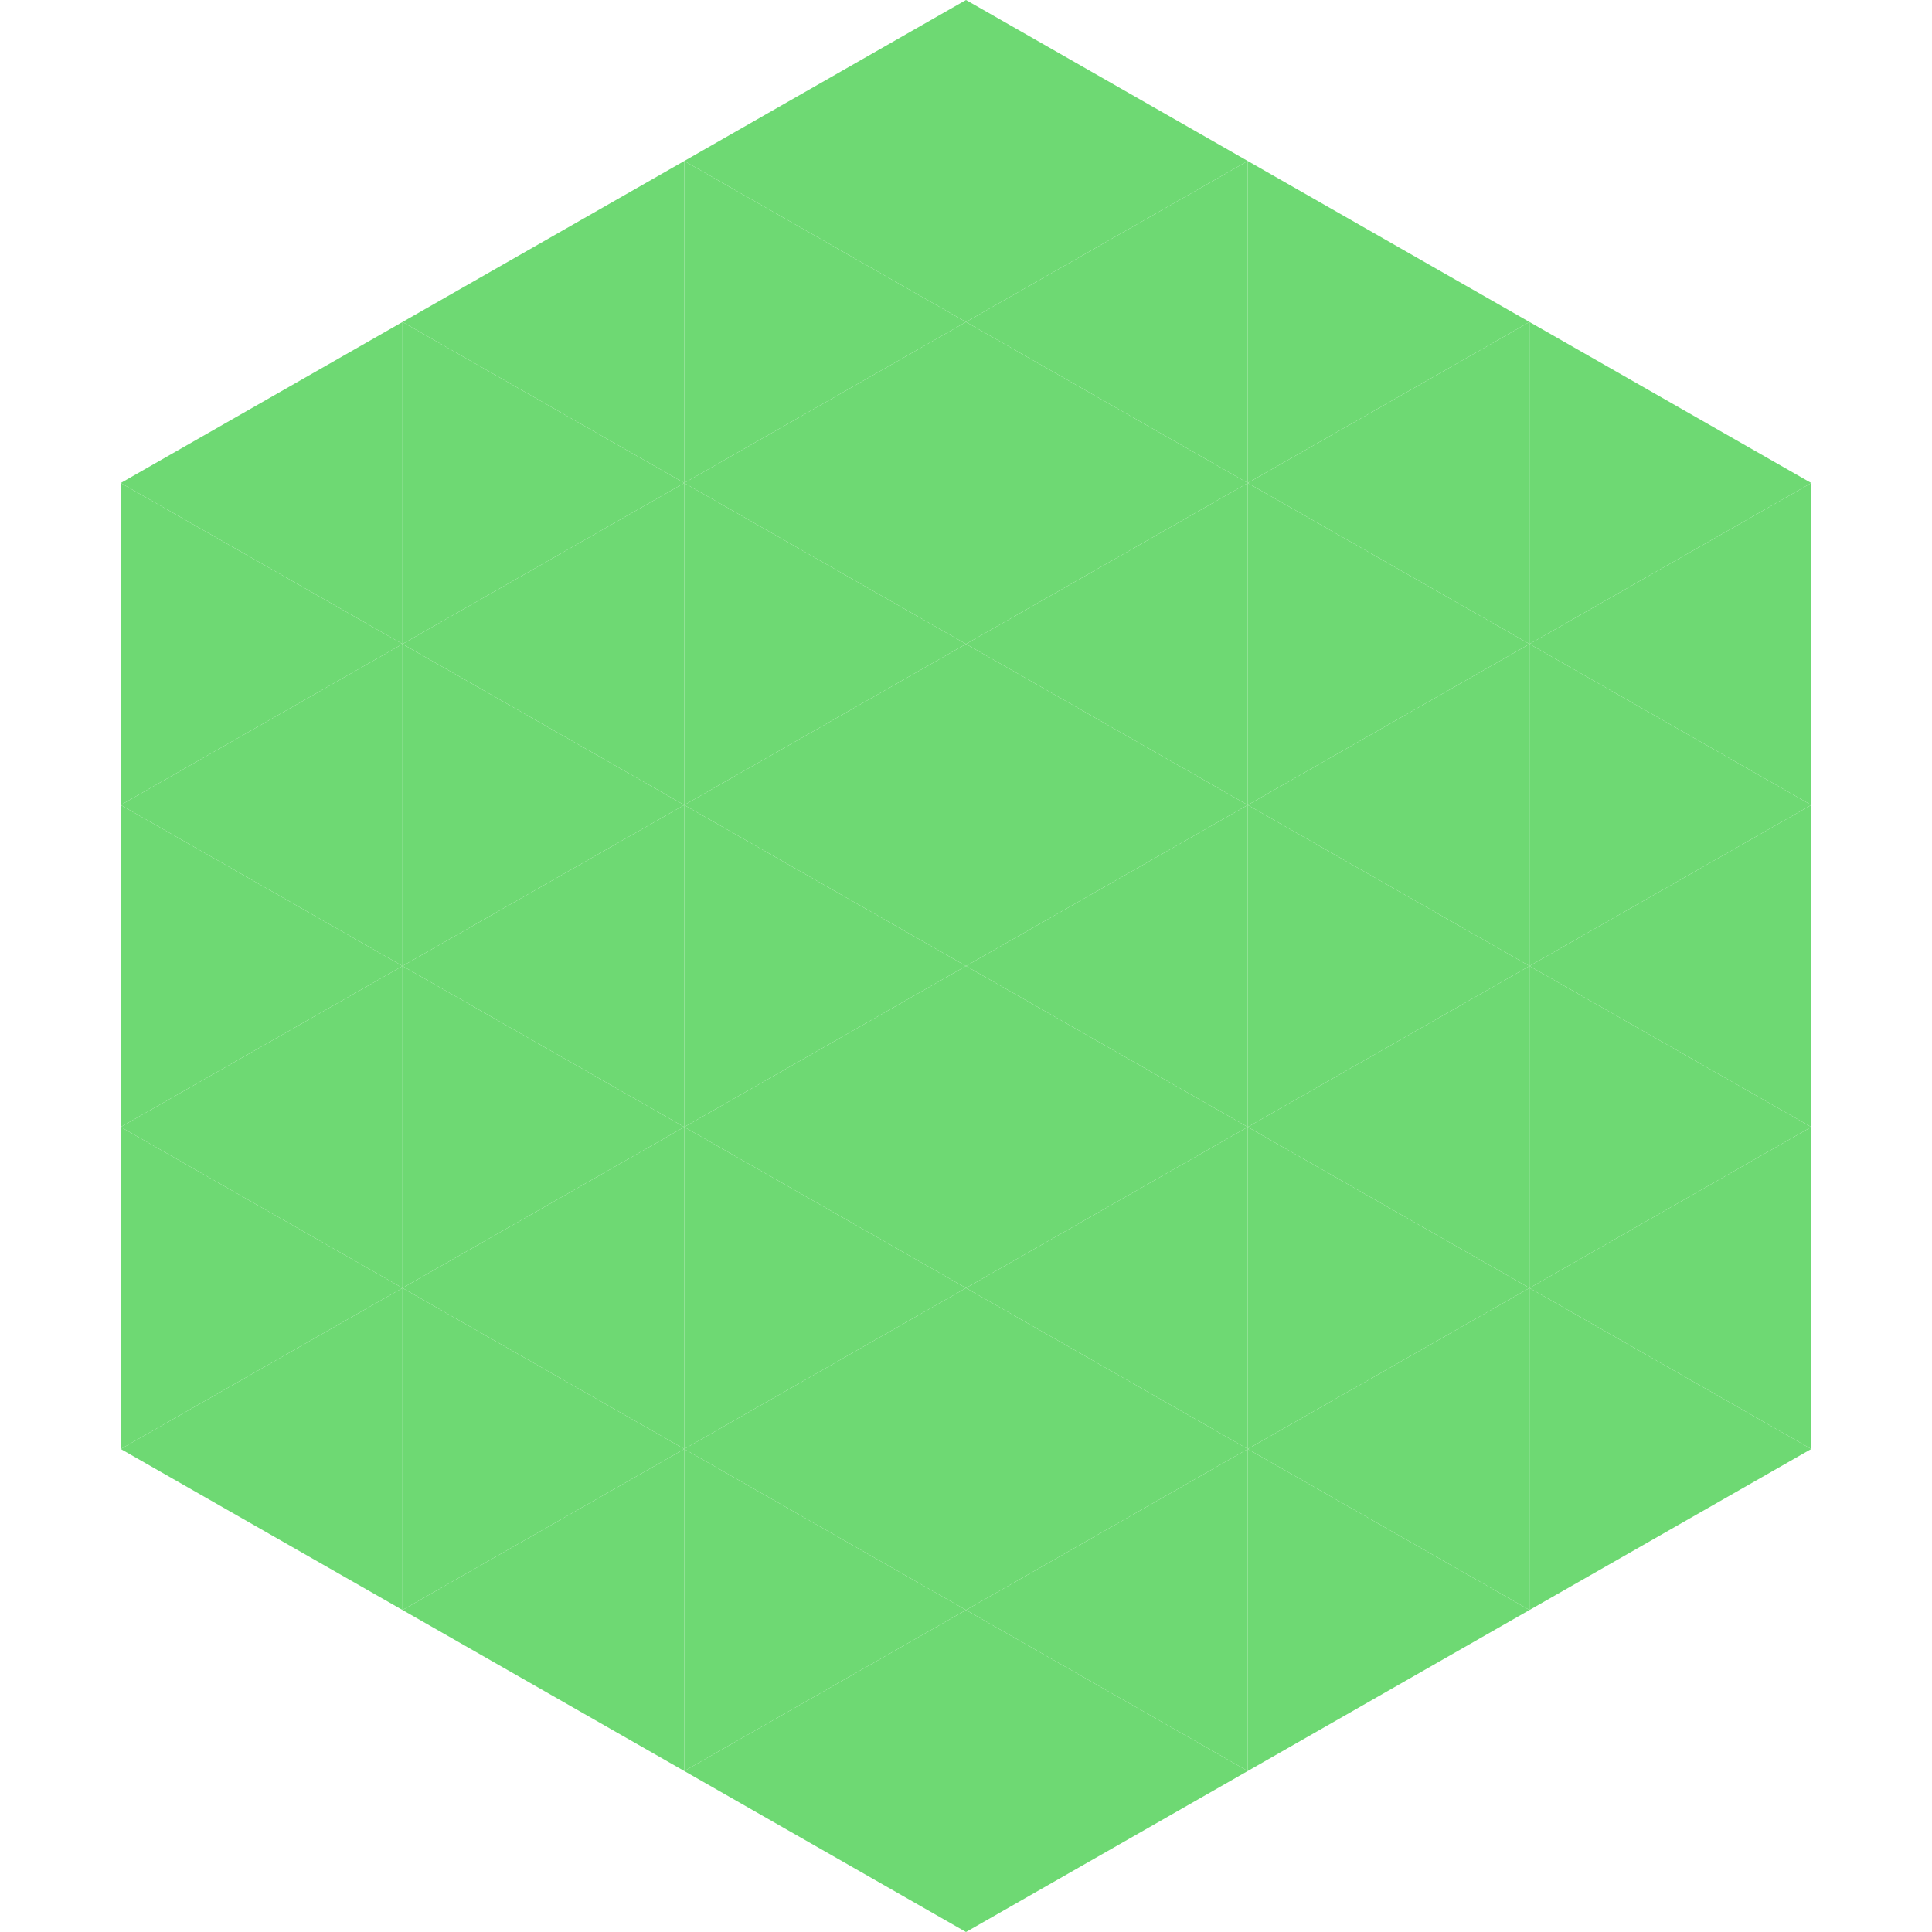 <?xml version="1.0"?>
<!-- Generated by SVGo -->
<svg width="240" height="240"
     xmlns="http://www.w3.org/2000/svg"
     xmlns:xlink="http://www.w3.org/1999/xlink">
<polygon points="50,40 15,60 50,80" style="fill:rgb(110,217,115)" />
<polygon points="190,40 225,60 190,80" style="fill:rgb(110,217,115)" />
<polygon points="15,60 50,80 15,100" style="fill:rgb(110,217,115)" />
<polygon points="225,60 190,80 225,100" style="fill:rgb(110,217,115)" />
<polygon points="50,80 15,100 50,120" style="fill:rgb(110,217,115)" />
<polygon points="190,80 225,100 190,120" style="fill:rgb(110,217,115)" />
<polygon points="15,100 50,120 15,140" style="fill:rgb(110,217,115)" />
<polygon points="225,100 190,120 225,140" style="fill:rgb(110,217,115)" />
<polygon points="50,120 15,140 50,160" style="fill:rgb(110,217,115)" />
<polygon points="190,120 225,140 190,160" style="fill:rgb(110,217,115)" />
<polygon points="15,140 50,160 15,180" style="fill:rgb(110,217,115)" />
<polygon points="225,140 190,160 225,180" style="fill:rgb(110,217,115)" />
<polygon points="50,160 15,180 50,200" style="fill:rgb(110,217,115)" />
<polygon points="190,160 225,180 190,200" style="fill:rgb(110,217,115)" />
<polygon points="15,180 50,200 15,220" style="fill:rgb(255,255,255); fill-opacity:0" />
<polygon points="225,180 190,200 225,220" style="fill:rgb(255,255,255); fill-opacity:0" />
<polygon points="50,0 85,20 50,40" style="fill:rgb(255,255,255); fill-opacity:0" />
<polygon points="190,0 155,20 190,40" style="fill:rgb(255,255,255); fill-opacity:0" />
<polygon points="85,20 50,40 85,60" style="fill:rgb(110,217,115)" />
<polygon points="155,20 190,40 155,60" style="fill:rgb(110,217,115)" />
<polygon points="50,40 85,60 50,80" style="fill:rgb(110,217,115)" />
<polygon points="190,40 155,60 190,80" style="fill:rgb(110,217,115)" />
<polygon points="85,60 50,80 85,100" style="fill:rgb(110,217,115)" />
<polygon points="155,60 190,80 155,100" style="fill:rgb(110,217,115)" />
<polygon points="50,80 85,100 50,120" style="fill:rgb(110,217,115)" />
<polygon points="190,80 155,100 190,120" style="fill:rgb(110,217,115)" />
<polygon points="85,100 50,120 85,140" style="fill:rgb(110,217,115)" />
<polygon points="155,100 190,120 155,140" style="fill:rgb(110,217,115)" />
<polygon points="50,120 85,140 50,160" style="fill:rgb(110,217,115)" />
<polygon points="190,120 155,140 190,160" style="fill:rgb(110,217,115)" />
<polygon points="85,140 50,160 85,180" style="fill:rgb(110,217,115)" />
<polygon points="155,140 190,160 155,180" style="fill:rgb(110,217,115)" />
<polygon points="50,160 85,180 50,200" style="fill:rgb(110,217,115)" />
<polygon points="190,160 155,180 190,200" style="fill:rgb(110,217,115)" />
<polygon points="85,180 50,200 85,220" style="fill:rgb(110,217,115)" />
<polygon points="155,180 190,200 155,220" style="fill:rgb(110,217,115)" />
<polygon points="120,0 85,20 120,40" style="fill:rgb(110,217,115)" />
<polygon points="120,0 155,20 120,40" style="fill:rgb(110,217,115)" />
<polygon points="85,20 120,40 85,60" style="fill:rgb(110,217,115)" />
<polygon points="155,20 120,40 155,60" style="fill:rgb(110,217,115)" />
<polygon points="120,40 85,60 120,80" style="fill:rgb(110,217,115)" />
<polygon points="120,40 155,60 120,80" style="fill:rgb(110,217,115)" />
<polygon points="85,60 120,80 85,100" style="fill:rgb(110,217,115)" />
<polygon points="155,60 120,80 155,100" style="fill:rgb(110,217,115)" />
<polygon points="120,80 85,100 120,120" style="fill:rgb(110,217,115)" />
<polygon points="120,80 155,100 120,120" style="fill:rgb(110,217,115)" />
<polygon points="85,100 120,120 85,140" style="fill:rgb(110,217,115)" />
<polygon points="155,100 120,120 155,140" style="fill:rgb(110,217,115)" />
<polygon points="120,120 85,140 120,160" style="fill:rgb(110,217,115)" />
<polygon points="120,120 155,140 120,160" style="fill:rgb(110,217,115)" />
<polygon points="85,140 120,160 85,180" style="fill:rgb(110,217,115)" />
<polygon points="155,140 120,160 155,180" style="fill:rgb(110,217,115)" />
<polygon points="120,160 85,180 120,200" style="fill:rgb(110,217,115)" />
<polygon points="120,160 155,180 120,200" style="fill:rgb(110,217,115)" />
<polygon points="85,180 120,200 85,220" style="fill:rgb(110,217,115)" />
<polygon points="155,180 120,200 155,220" style="fill:rgb(110,217,115)" />
<polygon points="120,200 85,220 120,240" style="fill:rgb(110,217,115)" />
<polygon points="120,200 155,220 120,240" style="fill:rgb(110,217,115)" />
<polygon points="85,220 120,240 85,260" style="fill:rgb(255,255,255); fill-opacity:0" />
<polygon points="155,220 120,240 155,260" style="fill:rgb(255,255,255); fill-opacity:0" />
</svg>
